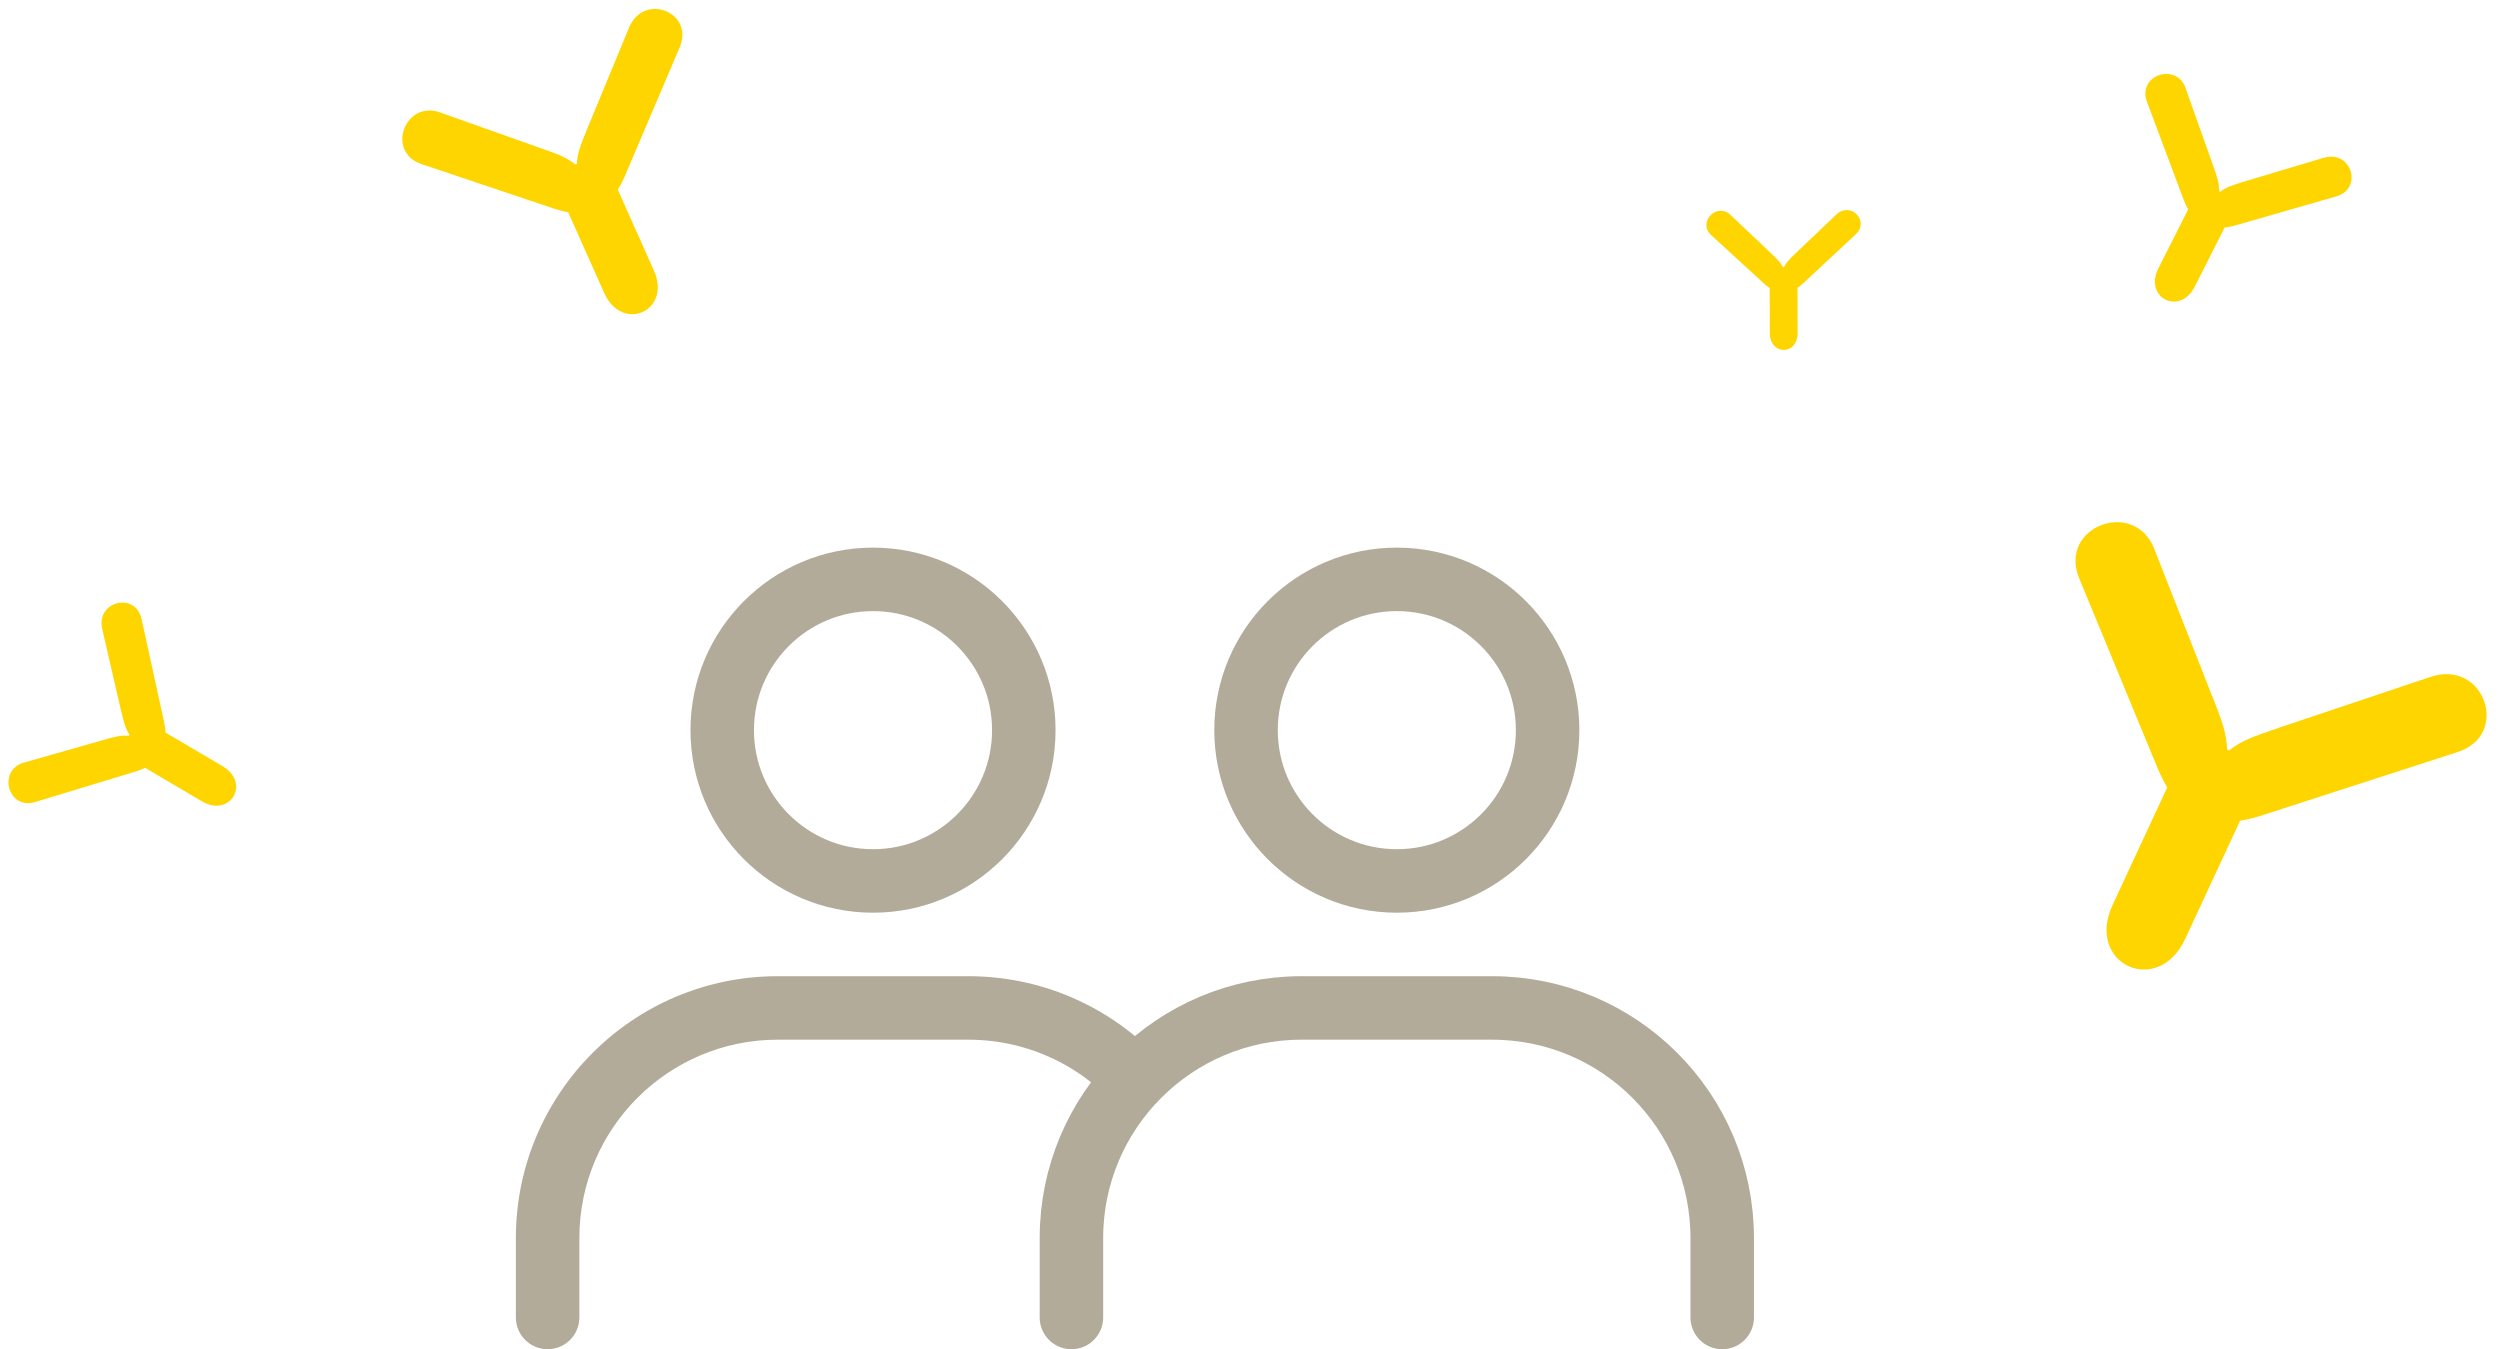 <svg width="315" height="170" viewBox="0 0 315 170" fill="none" xmlns="http://www.w3.org/2000/svg">
<path d="M275.385 11.111L278.707 20.458C279.466 22.531 279.594 23.09 279.62 24.093L279.751 24.159C280.542 23.57 281.133 23.375 283.219 22.741L292.792 19.88C296.274 18.84 297.803 23.776 294.354 24.75L281.531 28.435C281.104 28.548 280.694 28.629 280.3 28.677L276.535 36.122C274.66 39.83 270.083 37.513 271.958 33.806L275.706 26.393C275.511 26.047 275.317 25.619 275.156 25.208L270.509 12.805C269.283 9.465 274.228 7.805 275.389 11.113L275.385 11.111Z" fill="#FFD500"/>
<path d="M218.06 27.092L222.974 31.752C224.077 32.779 224.328 33.08 224.655 33.682L224.755 33.682C225.054 33.078 225.353 32.776 226.427 31.745L231.369 27.038C233.167 25.327 235.624 27.858 233.826 29.519L227.161 35.733C226.936 35.934 226.712 36.111 226.487 36.262L226.499 41.959C226.505 44.797 223.002 44.804 222.996 41.967L222.984 36.294C222.758 36.144 222.508 35.944 222.282 35.743L215.616 29.633C213.836 27.98 216.333 25.438 218.063 27.092L218.06 27.092Z" fill="#FFD500"/>
<path d="M271.442 69.176L278.587 87.342C280.214 91.371 280.502 92.462 280.62 94.433L280.881 94.554C282.398 93.344 283.548 92.922 287.61 91.539L306.252 85.286C313.033 83.013 316.362 92.622 309.641 94.763L284.661 102.848C283.829 103.099 283.027 103.285 282.255 103.405L275.337 118.295C271.891 125.71 262.737 121.452 266.183 114.037L273.071 99.213C272.665 98.546 272.255 97.717 271.911 96.918L261.961 72.826C259.331 66.336 268.95 62.749 271.449 69.179L271.442 69.176Z" fill="#FFD500"/>
<path d="M3.021 96.086L12.557 93.368C14.674 92.744 15.24 92.652 16.241 92.69L16.316 92.563C15.779 91.736 15.622 91.133 15.124 89.01L12.884 79.269C12.07 75.725 17.091 74.516 17.842 78.022L20.695 91.061C20.781 91.494 20.835 91.909 20.858 92.305L28.043 96.541C31.621 98.651 29.017 103.072 25.438 100.963L18.285 96.745C17.928 96.918 17.488 97.084 17.068 97.219L4.398 101.063C0.988 102.074 -0.35 97.03 3.023 96.083L3.021 96.086Z" fill="#FFD500"/>
<path d="M55.449 14.169L67.962 18.61C70.756 19.573 71.445 19.913 72.509 20.732L72.688 20.652C72.745 19.333 73.041 18.553 74.145 15.849L79.26 3.481C81.122 -1.018 87.539 1.563 85.637 5.971L78.633 22.414C78.39 22.953 78.127 23.448 77.844 23.898L82.396 34.101C84.663 39.182 78.391 41.983 76.124 36.902L71.592 26.744C71.068 26.655 70.46 26.495 69.896 26.316L53.089 20.669C48.584 19.122 51.038 12.58 55.454 14.167L55.449 14.169Z" fill="#FFD500"/>
<circle cx="176" cy="92" r="19" stroke="#B2AB9A" stroke-width="8"/>
<circle cx="110" cy="92" r="19" stroke="#B2AB9A" stroke-width="8"/>
<path d="M135 166V156C135 139.984 147.984 127 164 127H188C204.016 127 217 139.984 217 156V166" stroke="#B2AB9A" stroke-width="8" stroke-linecap="round"/>
<path fill-rule="evenodd" clip-rule="evenodd" d="M73 156C73 142.193 84.193 131 98 131H122C129.922 131 136.983 134.684 141.563 140.433C143.074 137.907 144.898 135.842 146.938 134.387C140.888 127.412 131.959 123 122 123H98C79.775 123 65 137.775 65 156V166C65 168.209 66.791 170 69 170C71.209 170 73 168.209 73 166V156Z" fill="#B2AB9A"/>
</svg>
